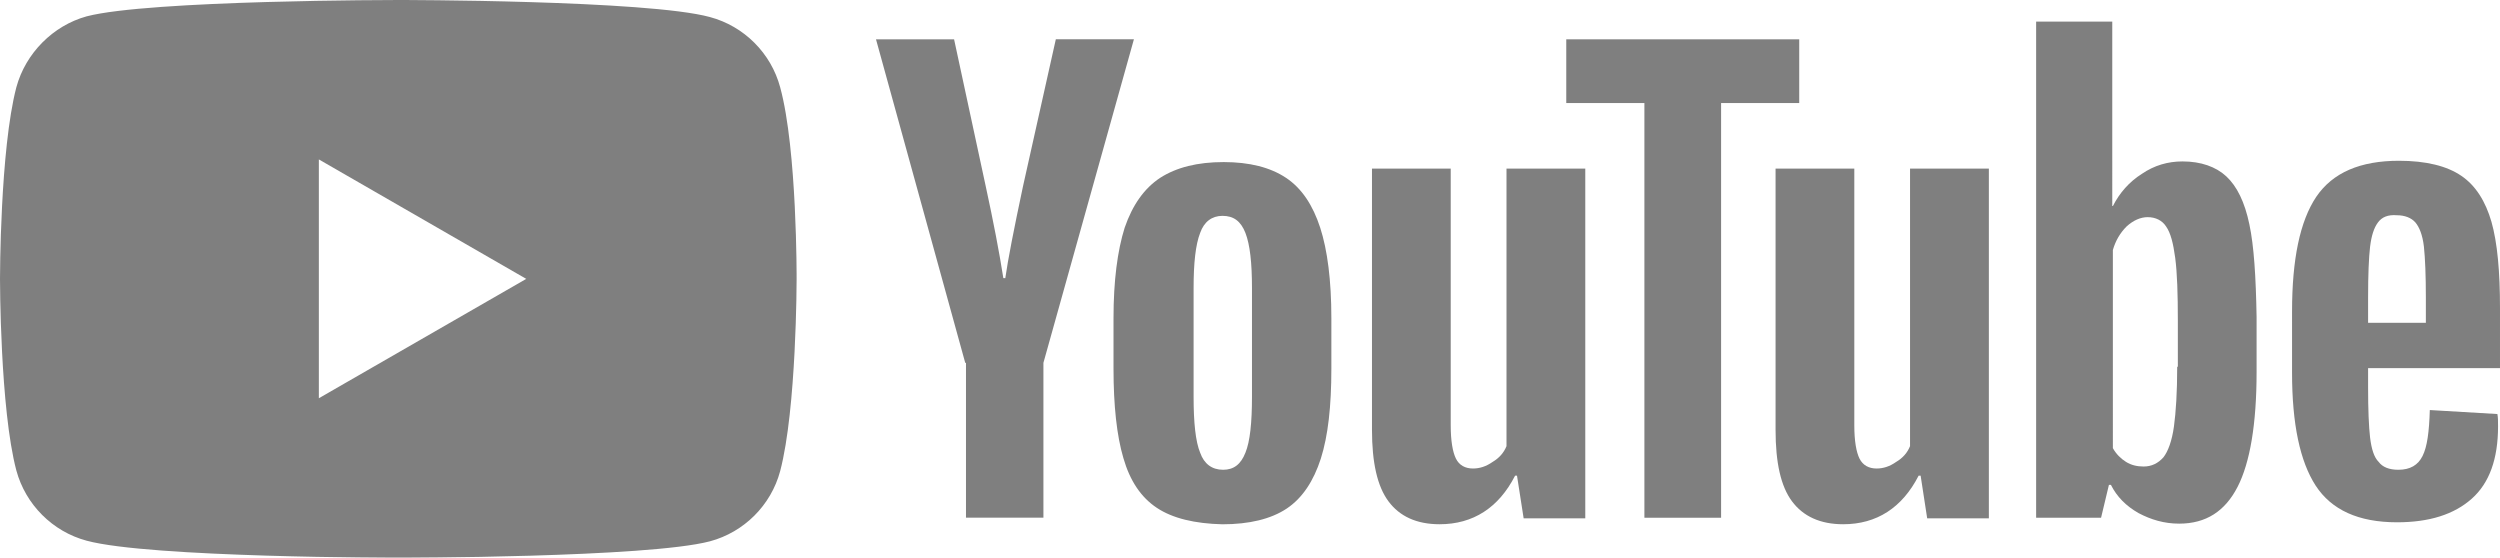 <?xml version="1.0" encoding="utf-8"?>
<!-- Generator: Adobe Illustrator 16.0.0, SVG Export Plug-In . SVG Version: 6.00 Build 0)  -->
<!DOCTYPE svg PUBLIC "-//W3C//DTD SVG 1.1//EN" "http://www.w3.org/Graphics/SVG/1.1/DTD/svg11.dtd">
<svg version="1.1" id="圖層_1" xmlns="http://www.w3.org/2000/svg" xmlns:xlink="http://www.w3.org/1999/xlink" x="0px" y="0px"
	 width="53.787px" height="12px" viewBox="0 0 53.787 12" enable-background="new 0 0 53.787 12" xml:space="preserve">
<g opacity="0.5">
	<g>
		<path d="M16.785,1.877c-0.197-0.734-0.776-1.313-1.51-1.51C13.934,0,8.568,0,8.568,0S3.204,0,1.863,0.352
			C1.143,0.551,0.551,1.143,0.352,1.877C0,3.219,0,6,0,6s0,2.795,0.352,4.123c0.199,0.732,0.777,1.313,1.512,1.51
			C3.219,12,8.568,12,8.568,12s5.365,0,6.707-0.354c0.733-0.197,1.313-0.775,1.51-1.51c0.354-1.342,0.354-4.123,0.354-4.123
			S17.152,3.219,16.785,1.877z M6.86,8.568V3.43L11.322,6L6.86,8.568z"/>
		<g>
			<g>
				<path d="M24.889,10.926c-0.339-0.225-0.578-0.578-0.72-1.072c-0.142-0.48-0.212-1.129-0.212-1.92V6.846
					c0-0.805,0.085-1.453,0.24-1.947c0.17-0.494,0.424-0.848,0.762-1.072c0.354-0.227,0.805-0.34,1.369-0.34
					c0.551,0,1.003,0.113,1.342,0.34c0.339,0.225,0.578,0.592,0.734,1.072c0.155,0.48,0.24,1.129,0.24,1.947v1.088
					c0,0.805-0.07,1.439-0.227,1.934c-0.155,0.48-0.395,0.848-0.734,1.074c-0.338,0.225-0.805,0.338-1.383,0.338
					C25.707,11.266,25.228,11.152,24.889,10.926z M26.795,9.74c0.099-0.24,0.141-0.648,0.141-1.199V6.197
					c0-0.535-0.042-0.932-0.141-1.186c-0.1-0.254-0.254-0.367-0.494-0.367c-0.227,0-0.396,0.127-0.48,0.367
					c-0.099,0.254-0.141,0.65-0.141,1.186v2.344c0,0.551,0.042,0.959,0.141,1.199c0.085,0.24,0.254,0.367,0.494,0.367
					C26.541,10.107,26.695,9.994,26.795,9.74z"/>
				<path d="M50.949,7.947V8.33c0,0.479,0.015,0.846,0.043,1.086c0.029,0.24,0.085,0.424,0.184,0.521
					c0.084,0.113,0.226,0.17,0.424,0.17c0.254,0,0.424-0.1,0.521-0.297c0.1-0.197,0.142-0.521,0.156-0.988l1.454,0.086
					c0.014,0.07,0.014,0.154,0.014,0.268c0,0.691-0.184,1.215-0.565,1.553c-0.381,0.34-0.917,0.508-1.608,0.508
					c-0.833,0-1.411-0.268-1.751-0.789c-0.338-0.523-0.508-1.328-0.508-2.43V6.705c0-1.129,0.17-1.947,0.521-2.471
					c0.354-0.521,0.947-0.775,1.779-0.775c0.579,0,1.031,0.111,1.342,0.324c0.311,0.211,0.521,0.551,0.648,0.988
					c0.128,0.451,0.184,1.072,0.184,1.863V7.92h-2.838V7.947z M51.162,4.785c-0.085,0.113-0.141,0.283-0.17,0.521
					c-0.028,0.24-0.043,0.607-0.043,1.102v0.537h1.243V6.408c0-0.479-0.015-0.846-0.042-1.102c-0.029-0.254-0.1-0.422-0.184-0.521
					c-0.086-0.098-0.227-0.154-0.396-0.154C51.373,4.615,51.246,4.672,51.162,4.785z"/>
				<path d="M20.767,7.807l-1.92-6.961h1.68l0.678,3.148c0.169,0.777,0.296,1.441,0.382,1.99h0.042
					c0.056-0.395,0.183-1.043,0.381-1.977l0.706-3.162h1.68l-1.947,6.961v3.332h-1.666V7.807H20.767z"/>
				<path d="M34.107,3.627v7.525h-1.326l-0.143-0.918h-0.041c-0.354,0.691-0.904,1.045-1.624,1.045c-0.495,0-0.861-0.17-1.101-0.494
					c-0.24-0.324-0.354-0.832-0.354-1.537V3.627h1.694v5.521c0,0.338,0.042,0.578,0.112,0.719s0.197,0.213,0.367,0.213
					c0.142,0,0.282-0.043,0.424-0.143c0.141-0.084,0.24-0.197,0.297-0.338V3.627H34.107z"/>
				<path d="M42.79,3.627v7.525h-1.327l-0.141-0.918h-0.043c-0.354,0.691-0.903,1.045-1.623,1.045c-0.494,0-0.861-0.17-1.102-0.494
					s-0.353-0.832-0.353-1.537V3.627h1.694v5.521c0,0.338,0.042,0.578,0.112,0.719c0.071,0.141,0.198,0.213,0.367,0.213
					c0.142,0,0.282-0.043,0.423-0.143c0.142-0.084,0.24-0.197,0.297-0.338V3.627H42.79z"/>
				<path d="M38.71,2.217h-1.681v8.922h-1.65V2.217h-1.681V0.846h5.012V2.217z"/>
				<path d="M48.395,4.828c-0.099-0.48-0.268-0.82-0.494-1.031c-0.226-0.211-0.551-0.324-0.945-0.324
					c-0.311,0-0.607,0.084-0.875,0.268c-0.27,0.17-0.48,0.41-0.622,0.691h-0.014V0.465h-1.638v10.674h1.397l0.169-0.707h0.043
					c0.127,0.254,0.324,0.453,0.594,0.607c0.268,0.141,0.55,0.227,0.875,0.227c0.578,0,0.987-0.268,1.256-0.791
					c0.268-0.521,0.409-1.355,0.409-2.471V6.818C48.535,5.957,48.494,5.293,48.395,4.828z M46.842,7.891
					c0,0.551-0.028,0.975-0.07,1.285c-0.043,0.311-0.127,0.537-0.227,0.664c-0.113,0.127-0.254,0.197-0.424,0.197
					c-0.141,0-0.268-0.029-0.381-0.1c-0.112-0.07-0.211-0.168-0.282-0.295V5.379c0.057-0.199,0.155-0.367,0.296-0.508
					c0.143-0.129,0.297-0.199,0.453-0.199c0.169,0,0.311,0.07,0.395,0.199c0.1,0.141,0.155,0.365,0.197,0.676
					c0.043,0.326,0.057,0.777,0.057,1.355v0.988H46.842z"/>
			</g>
		</g>
	</g>
</g>
</svg>
